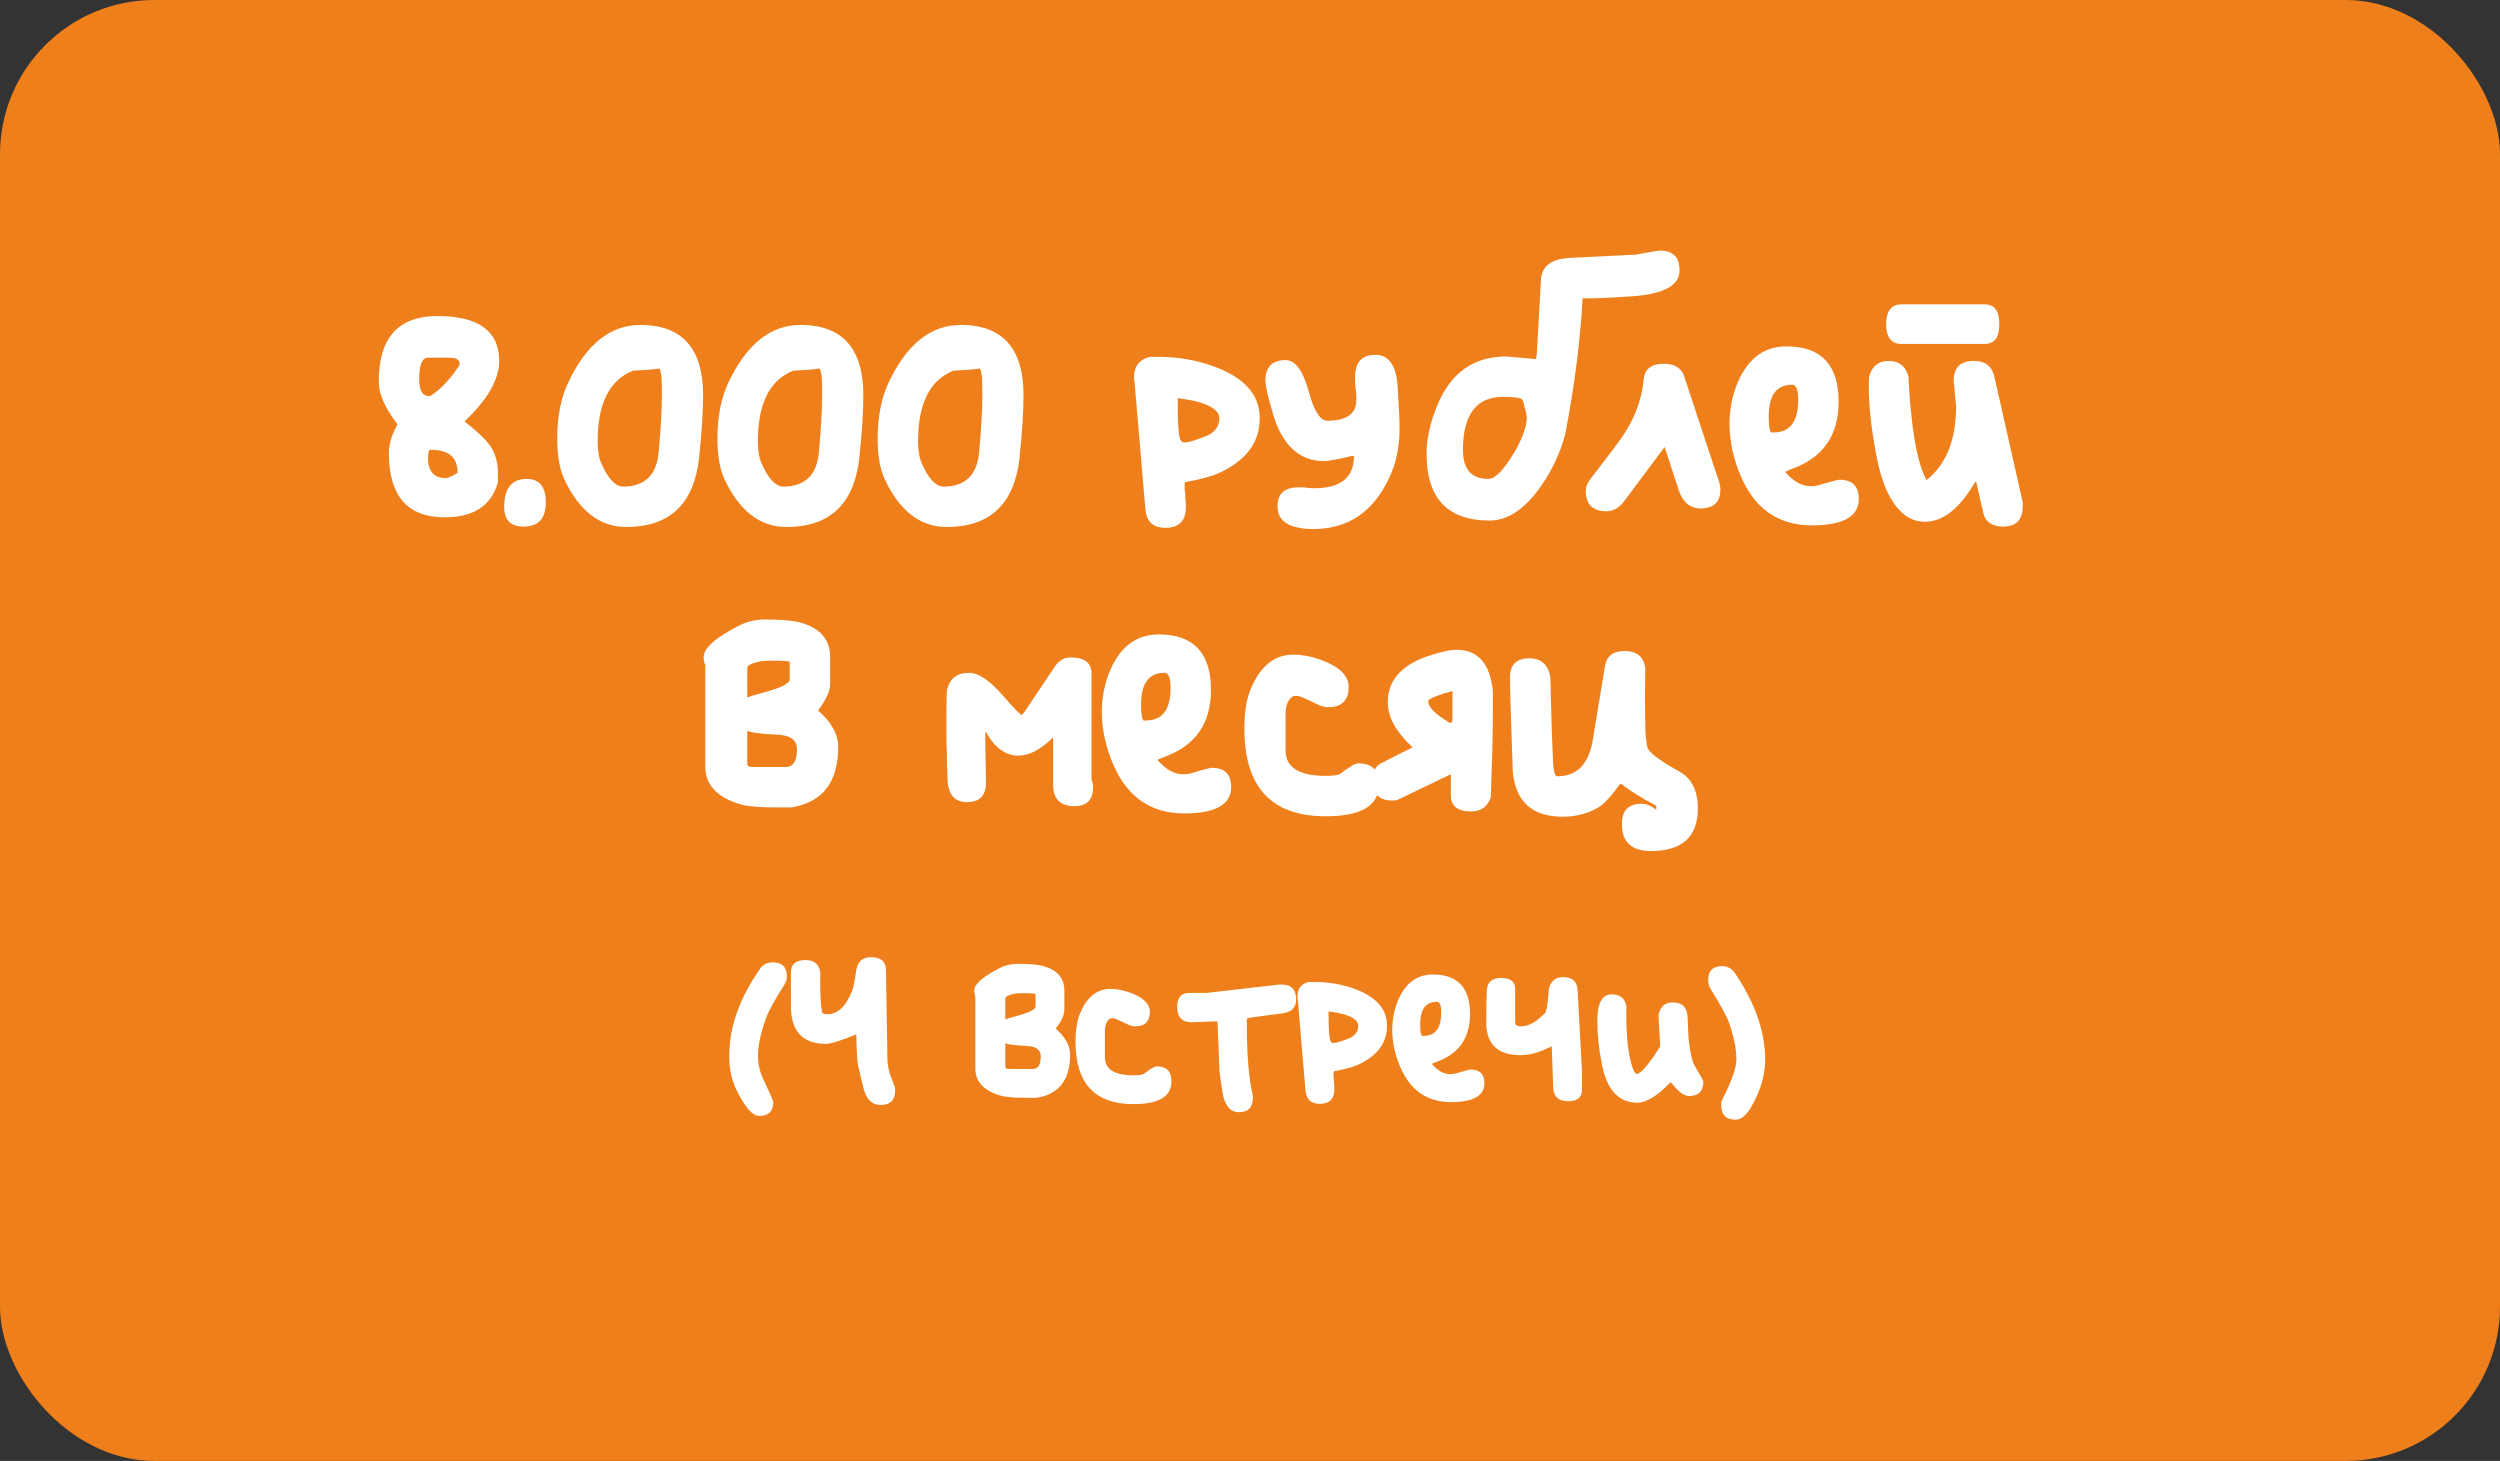 <?xml version="1.0" encoding="UTF-8"?> <svg xmlns="http://www.w3.org/2000/svg" width="243" height="142" viewBox="0 0 243 142" fill="none"><rect x="0" y="0" width="243" height="142" fill="#333333" stroke="none"/><rect width="243" height="142" rx="15" fill="#EF7F1A"></rect><path d="M36.817 37.084C36.817 32.842 38.703 30.721 42.513 30.721C46.519 30.721 48.522 32.175 48.522 35.081C48.522 36.888 47.383 38.852 45.144 40.973C45.184 41.012 45.223 41.012 45.262 41.051C46.401 41.955 47.148 42.662 47.501 43.133C48.09 43.879 48.404 44.861 48.404 46V46.865C47.776 49.143 46.048 50.282 43.22 50.282C39.606 50.282 37.799 48.2 37.799 44.037C37.799 43.172 38.074 42.269 38.585 41.366V41.169C37.407 39.637 36.817 38.302 36.817 37.084ZM40.745 36.849C40.745 37.949 41.059 38.498 41.727 38.498H41.806C42.827 37.87 43.77 36.849 44.673 35.474V35.395C44.673 34.963 44.359 34.767 43.691 34.767H41.609C41.02 34.767 40.745 35.474 40.745 36.849ZM41.609 44.547C41.609 45.843 42.199 46.472 43.377 46.472C43.495 46.472 43.887 46.315 44.477 45.961V45.922C44.477 44.469 43.612 43.722 41.923 43.722H41.806C41.688 43.722 41.609 43.997 41.609 44.547ZM49.007 49.261C49.007 47.454 49.753 46.55 51.206 46.55C52.424 46.55 53.052 47.297 53.052 48.828C53.052 50.4 52.345 51.185 50.892 51.185C49.635 51.185 49.007 50.557 49.007 49.261ZM54.164 42.623C54.164 40.502 54.518 38.734 55.185 37.281C56.953 33.471 59.309 31.585 62.255 31.585C66.301 31.585 68.343 33.864 68.343 38.42C68.343 39.834 68.225 41.876 67.951 44.547C67.44 48.986 65.083 51.224 60.881 51.224C58.328 51.224 56.324 49.693 54.871 46.629C54.4 45.647 54.164 44.312 54.164 42.623ZM61.548 36.024C59.231 36.927 58.092 39.245 58.092 42.898C58.092 43.801 58.21 44.469 58.406 44.94C59.074 46.511 59.82 47.297 60.566 47.297C62.648 47.297 63.826 46.197 64.023 43.958C64.219 41.798 64.337 39.952 64.337 38.498C64.337 37.87 64.337 37.242 64.298 36.613C64.219 36.102 64.141 35.828 64.062 35.828H64.023C63.276 35.945 62.452 35.985 61.548 36.024ZM69.737 42.623C69.737 40.502 70.091 38.734 70.758 37.281C72.526 33.471 74.882 31.585 77.828 31.585C81.874 31.585 83.916 33.864 83.916 38.42C83.916 39.834 83.799 41.876 83.524 44.547C83.013 48.986 80.656 51.224 76.454 51.224C73.9 51.224 71.897 49.693 70.444 46.629C69.973 45.647 69.737 44.312 69.737 42.623ZM77.121 36.024C74.804 36.927 73.665 39.245 73.665 42.898C73.665 43.801 73.783 44.469 73.979 44.94C74.647 46.511 75.393 47.297 76.139 47.297C78.221 47.297 79.399 46.197 79.596 43.958C79.792 41.798 79.91 39.952 79.91 38.498C79.91 37.87 79.91 37.242 79.871 36.613C79.792 36.102 79.714 35.828 79.635 35.828H79.596C78.85 35.945 78.025 35.985 77.121 36.024ZM85.31 42.623C85.31 40.502 85.664 38.734 86.331 37.281C88.099 33.471 90.456 31.585 93.401 31.585C97.447 31.585 99.489 33.864 99.489 38.42C99.489 39.834 99.372 41.876 99.097 44.547C98.586 48.986 96.229 51.224 92.027 51.224C89.474 51.224 87.47 49.693 86.017 46.629C85.546 45.647 85.31 44.312 85.31 42.623ZM92.694 36.024C90.377 36.927 89.238 39.245 89.238 42.898C89.238 43.801 89.356 44.469 89.552 44.94C90.22 46.511 90.966 47.297 91.712 47.297C93.794 47.297 94.972 46.197 95.169 43.958C95.365 41.798 95.483 39.952 95.483 38.498C95.483 37.87 95.483 37.242 95.444 36.613C95.365 36.102 95.287 35.828 95.208 35.828H95.169C94.423 35.945 93.598 35.985 92.694 36.024ZM110.231 36.652C110.231 35.592 110.742 34.963 111.724 34.688H112.666C114.12 34.688 115.534 34.885 116.948 35.278C120.601 36.338 122.447 38.106 122.447 40.659C122.447 42.976 121.15 44.744 118.519 45.961C117.851 46.275 116.751 46.59 115.18 46.865C115.141 47.022 115.141 47.179 115.141 47.297C115.141 47.572 115.141 47.689 115.18 47.729C115.22 48.279 115.22 48.671 115.259 48.907V49.3C115.259 50.635 114.591 51.303 113.295 51.303C112.077 51.303 111.449 50.714 111.331 49.496L110.271 37.045C110.231 37.006 110.231 36.849 110.231 36.652ZM114.787 42.819L114.866 42.937C115.062 43.133 115.809 42.937 117.144 42.426C118.048 42.073 118.519 41.483 118.519 40.659C118.519 39.991 117.851 39.48 116.555 39.088C115.966 38.93 115.298 38.813 114.473 38.695V39.245C114.473 41.444 114.591 42.623 114.787 42.819ZM131.717 36.652C131.717 35.199 132.384 34.492 133.68 34.492C134.977 34.492 135.684 35.474 135.841 37.438C135.959 39.205 136.037 40.619 136.037 41.68C136.037 43.408 135.723 44.979 135.055 46.393C133.523 49.732 131.049 51.421 127.671 51.421C125.354 51.421 124.175 50.675 124.175 49.221C124.175 48.004 124.843 47.375 126.139 47.375H126.728C127.082 47.414 127.317 47.454 127.514 47.454H127.749C130.303 47.454 131.599 46.432 131.599 44.351C131.559 44.312 131.481 44.312 131.442 44.312C129.949 44.665 129.046 44.822 128.731 44.822C126.335 44.822 124.686 43.33 123.782 40.384C123.272 38.695 122.997 37.556 122.997 36.967C122.997 35.67 123.665 35.003 124.961 35.003C125.903 35.003 126.65 36.024 127.2 38.027C127.71 39.952 128.339 40.894 129.006 40.894C130.892 40.894 131.834 40.227 131.834 38.891V38.42C131.795 37.949 131.756 37.595 131.717 37.359V36.652ZM152.646 25.065L159.009 24.751C160.462 24.476 161.209 24.358 161.326 24.358C162.623 24.358 163.251 24.987 163.251 26.283C163.251 27.736 161.758 28.561 158.734 28.797C156.338 28.954 154.728 29.032 153.824 28.993C153.628 32.921 153.078 37.32 152.135 42.23C151.664 43.997 150.879 45.686 149.779 47.257C148.208 49.496 146.558 50.596 144.79 50.596C140.706 50.596 138.663 48.436 138.663 44.115C138.663 42.623 139.017 41.012 139.763 39.284C141.059 36.181 143.298 34.649 146.401 34.649C146.44 34.649 147.344 34.728 149.111 34.885H149.229H149.307L149.386 34.296L149.779 27.226C149.857 25.851 150.8 25.144 152.646 25.065ZM142.198 43.762C142.198 45.608 143.023 46.55 144.673 46.55C145.34 46.55 146.165 45.686 147.226 43.919C148.011 42.544 148.404 41.444 148.404 40.541C148.404 40.502 148.365 40.344 148.325 40.069C148.208 39.677 148.129 39.284 148.011 38.891C147.933 38.695 147.304 38.577 146.087 38.577C143.494 38.577 142.198 40.305 142.198 43.762ZM154.143 47.729C154.143 47.297 154.3 46.904 154.654 46.472C155.95 44.783 156.892 43.565 157.482 42.74C158.778 40.934 159.563 39.009 159.76 36.927C159.838 35.867 160.506 35.356 161.724 35.356C162.745 35.356 163.412 35.749 163.687 36.535L166.908 46.275C167.105 46.747 167.222 47.179 167.222 47.572C167.222 48.789 166.594 49.418 165.298 49.418C164.277 49.418 163.57 48.828 163.177 47.65L161.802 43.447L157.874 48.711C157.364 49.378 156.814 49.693 156.146 49.693C154.811 49.693 154.143 49.025 154.143 47.729ZM168.109 41.209C168.109 39.991 168.305 38.813 168.698 37.713C169.68 35.003 171.329 33.667 173.647 33.667C177.025 33.667 178.714 35.474 178.714 39.048C178.714 42.308 177.221 44.469 174.197 45.568C173.765 45.725 173.529 45.843 173.529 45.883C174.314 46.786 175.139 47.257 175.964 47.257C176.318 47.257 176.593 47.218 176.868 47.139C178.007 46.786 178.674 46.629 178.792 46.629C180.049 46.629 180.677 47.257 180.677 48.514C180.677 50.203 179.146 51.067 176.121 51.067C172.94 51.067 170.662 49.535 169.287 46.472C168.501 44.704 168.109 42.937 168.109 41.209ZM171.919 40.502C171.919 41.366 171.997 41.876 172.154 42.033H172.39C174 42.033 174.786 40.973 174.786 38.852C174.786 37.87 174.589 37.399 174.197 37.399C172.665 37.399 171.919 38.42 171.919 40.502ZM183.336 31.507C183.336 30.211 183.846 29.582 184.828 29.582H192.88C193.862 29.582 194.334 30.211 194.334 31.507C194.334 32.803 193.862 33.432 192.88 33.432H184.828C183.846 33.432 183.336 32.803 183.336 31.507ZM181.686 36.574C181.961 35.592 182.59 35.081 183.571 35.081C184.593 35.081 185.221 35.592 185.496 36.574C185.575 38.145 185.692 39.716 185.889 41.287C186.203 43.84 186.674 45.608 187.264 46.668C189.188 45.136 190.131 42.74 190.131 39.48C190.131 39.441 190.052 38.734 189.934 37.359C189.895 37.32 189.895 37.202 189.895 37.006C189.895 35.71 190.563 35.081 191.898 35.081C192.959 35.081 193.627 35.592 193.862 36.652L196.612 48.828V49.182C196.612 50.517 195.983 51.185 194.687 51.185C193.627 51.185 192.959 50.714 192.762 49.81L192.095 46.865H191.977C190.484 49.418 188.874 50.714 187.106 50.714C185.732 50.714 184.632 49.928 183.729 48.357C183.218 47.414 182.825 46.315 182.55 45.097C181.961 42.269 181.647 39.755 181.647 37.556C181.647 37.202 181.647 36.888 181.686 36.574ZM68.395 63.866C68.395 63.002 69.534 61.98 71.852 60.802C72.598 60.409 73.462 60.213 74.405 60.213C76.016 60.213 77.194 60.331 77.862 60.527C79.747 61.077 80.69 62.177 80.69 63.866V66.498C80.69 67.165 80.297 68.03 79.511 69.051C80.808 70.19 81.475 71.368 81.475 72.586C81.475 76.003 79.983 77.967 76.958 78.478H75.308C73.855 78.478 72.794 78.4 72.048 78.203C69.731 77.535 68.552 76.318 68.552 74.472V64.651C68.434 64.416 68.395 64.141 68.395 63.866ZM72.637 64.927V67.794C72.716 67.755 73.266 67.558 74.326 67.283C75.937 66.851 76.762 66.419 76.762 66.026V64.337C76.762 64.259 76.212 64.219 75.151 64.219C74.758 64.219 74.366 64.219 74.012 64.259C73.109 64.455 72.637 64.651 72.637 64.927ZM77.469 72.822C77.469 71.918 76.801 71.447 75.505 71.408C73.894 71.329 72.952 71.211 72.637 71.015V74.275C72.637 74.472 72.834 74.55 73.227 74.55H76.369C77.115 74.55 77.469 73.961 77.469 72.822ZM99.298 69.522L99.573 69.208L102.519 64.809C102.912 64.219 103.422 63.905 104.051 63.905C105.425 63.905 106.093 64.416 106.093 65.476V75.807C106.211 76.003 106.25 76.239 106.25 76.475C106.25 77.732 105.661 78.36 104.443 78.36C103.069 78.36 102.362 77.653 102.362 76.278V71.683C101.144 72.861 100.044 73.45 98.984 73.45C97.766 73.45 96.705 72.704 95.841 71.172H95.763C95.763 72.468 95.802 74.039 95.841 75.886V76.043C95.841 77.339 95.213 77.967 93.995 77.967C92.817 77.967 92.188 77.26 92.109 75.886C92.07 74.864 92.031 73.882 92.031 72.94C91.992 72.665 91.992 71.722 91.992 70.033C91.992 69.09 91.992 68.147 92.031 67.165C92.267 65.987 92.974 65.398 94.191 65.398C95.134 65.398 96.273 66.183 97.609 67.755C98.434 68.697 98.984 69.287 99.298 69.522ZM107.101 69.208C107.101 67.99 107.297 66.812 107.69 65.712C108.672 63.002 110.322 61.666 112.639 61.666C116.017 61.666 117.706 63.473 117.706 67.048C117.706 70.308 116.214 72.468 113.189 73.568C112.757 73.725 112.521 73.843 112.521 73.882C113.307 74.786 114.132 75.257 114.957 75.257C115.31 75.257 115.585 75.218 115.86 75.139C116.999 74.786 117.667 74.629 117.785 74.629C119.042 74.629 119.67 75.257 119.67 76.514C119.67 78.203 118.138 79.067 115.114 79.067C111.932 79.067 109.654 77.535 108.279 74.472C107.493 72.704 107.101 70.936 107.101 69.208ZM110.911 68.501C110.911 69.365 110.989 69.876 111.146 70.033H111.382C112.993 70.033 113.778 68.972 113.778 66.851C113.778 65.869 113.582 65.398 113.189 65.398C111.657 65.398 110.911 66.419 110.911 68.501ZM120.954 70.819C120.954 69.444 121.111 68.265 121.425 67.362C122.329 64.887 123.782 63.63 125.707 63.63C126.532 63.63 127.396 63.787 128.299 64.102C130.145 64.769 131.088 65.633 131.088 66.773C131.088 68.069 130.42 68.737 129.124 68.737C128.771 68.737 128.496 68.658 128.221 68.54C127.003 67.951 126.296 67.637 126.1 67.637H125.746C125.235 67.912 124.96 68.501 124.96 69.404V72.94C124.96 74.589 126.257 75.414 128.849 75.414C129.635 75.414 130.106 75.336 130.263 75.218C131.127 74.55 131.717 74.197 132.031 74.197C133.366 74.197 134.034 74.864 134.034 76.239C134.034 78.321 132.306 79.342 128.849 79.342C123.586 79.342 120.954 76.514 120.954 70.819ZM134.893 68.265C134.893 66.183 136.15 64.73 138.625 63.827C139.921 63.395 140.903 63.159 141.571 63.159C143.653 63.159 144.831 64.494 145.106 67.165V69.09C145.106 71.408 145.027 74.236 144.909 77.496C144.595 78.4 143.967 78.871 142.985 78.871C141.689 78.871 141.021 78.36 141.021 77.3V75.257L135.954 77.692C135.836 77.771 135.6 77.81 135.325 77.81C134.029 77.81 133.4 77.143 133.4 75.807C133.4 74.982 133.715 74.432 134.304 74.157L137.25 72.665V72.586C135.679 71.133 134.893 69.679 134.893 68.265ZM138.821 68.147C138.821 68.737 139.489 69.404 140.864 70.229C140.903 70.269 140.942 70.269 140.981 70.269C141.099 70.269 141.178 70.151 141.178 69.915V67.165C139.607 67.597 138.821 67.951 138.821 68.147ZM151.364 75.454C153.288 75.454 154.428 74.275 154.82 71.918L155.999 64.769C156.156 63.787 156.784 63.277 157.884 63.277C159.102 63.277 159.77 63.827 159.927 64.966C159.887 66.851 159.887 68.737 159.927 70.661C159.927 71.408 160.005 72.075 160.123 72.625C160.241 73.097 161.144 73.804 162.873 74.786C163.226 74.982 163.462 75.139 163.658 75.257C164.562 75.964 165.033 77.064 165.033 78.557C165.033 81.346 163.501 82.72 160.477 82.72C158.591 82.72 157.648 81.856 157.648 80.089C157.648 78.792 158.277 78.125 159.573 78.125C160.045 78.125 160.516 78.321 160.987 78.714V78.321C159.495 77.535 158.356 76.828 157.57 76.161C157.531 76.2 157.491 76.2 157.452 76.239C156.666 77.3 156.038 78.007 155.606 78.321C154.545 79.028 153.328 79.382 151.874 79.382C148.928 79.382 147.318 77.928 147.043 74.982C146.846 69.719 146.768 66.694 146.768 65.869C146.768 64.612 147.396 63.984 148.653 63.984C149.792 63.984 150.5 64.612 150.696 65.83C150.696 65.948 150.735 66.969 150.774 68.894C150.814 70.74 150.892 72.547 150.971 74.393C151.049 75.1 151.167 75.454 151.364 75.454ZM73.96 94.048C74.24 93.712 74.632 93.544 75.108 93.544C76.032 93.544 76.48 93.992 76.48 94.916C76.48 95.168 76.424 95.42 76.284 95.644C75.276 97.24 74.66 98.36 74.464 98.948C73.932 100.404 73.68 101.636 73.68 102.616C73.68 103.372 73.82 104.072 74.1 104.688C74.8 106.2 75.164 107.012 75.164 107.096C75.164 108.02 74.716 108.468 73.792 108.468C73.12 108.468 72.364 107.572 71.524 105.808C71.104 104.912 70.88 103.876 70.88 102.672C70.88 99.788 71.916 96.932 73.96 94.048ZM80.432 98.584C81.412 98.584 82.224 97.828 82.812 96.344C82.952 96.008 83.092 95.308 83.232 94.244C83.26 94.16 83.288 94.076 83.316 93.964C83.512 93.348 83.96 93.04 84.66 93.04C85.612 93.04 86.088 93.432 86.116 94.244L86.256 102.84C86.256 103.568 86.424 104.296 86.732 105.024C86.928 105.472 87.012 105.78 87.012 105.976C87.012 106.928 86.536 107.404 85.584 107.404C84.772 107.404 84.212 106.872 83.932 105.78C83.792 105.192 83.624 104.52 83.456 103.764C83.316 103.26 83.26 102.196 83.232 100.544C81.72 101.16 80.74 101.468 80.292 101.468C78.024 101.468 76.876 100.236 76.876 97.8V94.524C76.876 93.712 77.352 93.32 78.304 93.32C79.144 93.32 79.62 93.712 79.732 94.524C79.704 96.568 79.76 97.912 79.956 98.5C80.096 98.556 80.264 98.584 80.432 98.584ZM94.692 96.288C94.692 95.672 95.504 94.944 97.156 94.104C97.688 93.824 98.304 93.684 98.976 93.684C100.124 93.684 100.964 93.768 101.44 93.908C102.784 94.3 103.456 95.084 103.456 96.288V98.164C103.456 98.64 103.176 99.256 102.616 99.984C103.54 100.796 104.016 101.636 104.016 102.504C104.016 104.94 102.952 106.34 100.796 106.704H99.62C98.584 106.704 97.828 106.648 97.296 106.508C95.644 106.032 94.804 105.164 94.804 103.848V96.848C94.72 96.68 94.692 96.484 94.692 96.288ZM97.716 97.044V99.088C97.772 99.06 98.164 98.92 98.92 98.724C100.068 98.416 100.656 98.108 100.656 97.828V96.624C100.656 96.568 100.264 96.54 99.508 96.54C99.228 96.54 98.948 96.54 98.696 96.568C98.052 96.708 97.716 96.848 97.716 97.044ZM101.16 102.672C101.16 102.028 100.684 101.692 99.76 101.664C98.612 101.608 97.94 101.524 97.716 101.384V103.708C97.716 103.848 97.856 103.904 98.136 103.904H100.376C100.908 103.904 101.16 103.484 101.16 102.672ZM104.54 101.244C104.54 100.264 104.652 99.424 104.876 98.78C105.52 97.016 106.556 96.12 107.928 96.12C108.516 96.12 109.132 96.232 109.776 96.456C111.092 96.932 111.764 97.548 111.764 98.36C111.764 99.284 111.288 99.76 110.364 99.76C110.112 99.76 109.916 99.704 109.72 99.62C108.852 99.2 108.348 98.976 108.208 98.976H107.956C107.592 99.172 107.396 99.592 107.396 100.236V102.756C107.396 103.932 108.32 104.52 110.168 104.52C110.728 104.52 111.064 104.464 111.176 104.38C111.792 103.904 112.212 103.652 112.436 103.652C113.388 103.652 113.864 104.128 113.864 105.108C113.864 106.592 112.632 107.32 110.168 107.32C106.416 107.32 104.54 105.304 104.54 101.244ZM115.597 96.512H117.277L124.361 95.7H124.585C125.509 95.7 125.985 96.176 125.985 97.128C125.985 97.94 125.537 98.388 124.641 98.5C123.605 98.64 122.541 98.78 121.477 98.92L121.197 99.004V99.844C121.197 102.616 121.393 104.828 121.757 106.424C121.785 106.508 121.785 106.592 121.785 106.676C121.785 107.628 121.337 108.104 120.413 108.104C119.573 108.104 119.041 107.46 118.817 106.144C118.649 105.08 118.565 104.408 118.537 104.1L118.341 99.284H118.173H117.977C117.193 99.312 116.605 99.34 116.241 99.34C116.185 99.368 116.073 99.368 115.877 99.368C114.897 99.368 114.421 98.864 114.421 97.884C114.421 96.96 114.813 96.512 115.597 96.512ZM126.113 96.848C126.113 96.092 126.477 95.644 127.177 95.448H127.849C128.885 95.448 129.893 95.588 130.901 95.868C133.505 96.624 134.821 97.884 134.821 99.704C134.821 101.356 133.897 102.616 132.021 103.484C131.545 103.708 130.761 103.932 129.641 104.128C129.613 104.24 129.613 104.352 129.613 104.436C129.613 104.632 129.613 104.716 129.641 104.744C129.669 105.136 129.669 105.416 129.697 105.584V105.864C129.697 106.816 129.221 107.292 128.297 107.292C127.429 107.292 126.981 106.872 126.897 106.004L126.141 97.128C126.113 97.1 126.113 96.988 126.113 96.848ZM129.361 101.244L129.417 101.328C129.557 101.468 130.089 101.328 131.041 100.964C131.685 100.712 132.021 100.292 132.021 99.704C132.021 99.228 131.545 98.864 130.621 98.584C130.201 98.472 129.725 98.388 129.137 98.304V98.696C129.137 100.264 129.221 101.104 129.361 101.244ZM135.326 100.096C135.326 99.228 135.466 98.388 135.746 97.604C136.446 95.672 137.622 94.72 139.274 94.72C141.682 94.72 142.886 96.008 142.886 98.556C142.886 100.88 141.822 102.42 139.666 103.204C139.358 103.316 139.19 103.4 139.19 103.428C139.75 104.072 140.338 104.408 140.926 104.408C141.178 104.408 141.374 104.38 141.57 104.324C142.382 104.072 142.858 103.96 142.942 103.96C143.838 103.96 144.286 104.408 144.286 105.304C144.286 106.508 143.194 107.124 141.038 107.124C138.77 107.124 137.146 106.032 136.166 103.848C135.606 102.588 135.326 101.328 135.326 100.096ZM138.042 99.592C138.042 100.208 138.098 100.572 138.21 100.684H138.378C139.526 100.684 140.086 99.928 140.086 98.416C140.086 97.716 139.946 97.38 139.666 97.38C138.574 97.38 138.042 98.108 138.042 99.592ZM150.549 96.12C150.745 95.364 151.193 94.972 151.949 94.972C152.845 94.972 153.321 95.42 153.349 96.316L153.769 104.156V105.92C153.769 106.676 153.321 107.04 152.425 107.04C151.501 107.04 150.997 106.592 150.969 105.696L150.829 101.72H150.773C149.709 102.28 148.701 102.56 147.777 102.56C145.733 102.56 144.613 101.636 144.473 99.76V98.444C144.473 97.352 144.501 96.568 144.529 96.12C144.613 95.42 145.089 95.056 145.901 95.056C146.825 95.056 147.273 95.42 147.273 96.12V99.396C147.273 99.648 147.469 99.76 147.861 99.76C148.589 99.76 149.373 99.312 150.213 98.416C150.353 98.164 150.465 97.408 150.549 96.12ZM155.262 99.228C155.262 97.52 155.71 96.652 156.634 96.652C157.474 96.652 157.95 97.044 158.09 97.8C158.034 100.068 158.174 101.86 158.51 103.176C158.706 103.988 158.902 104.38 159.098 104.38C159.294 104.38 159.63 104.128 160.05 103.596C160.582 102.952 161.002 102.308 161.366 101.72V101.58V101.44C161.282 100.068 161.226 99.284 161.226 99.144V98.556C161.422 97.8 161.87 97.436 162.598 97.436C163.494 97.436 163.97 97.884 164.026 98.78C164.054 99.592 164.082 100.18 164.11 100.6C164.11 100.796 164.138 101.02 164.166 101.3C164.306 102.476 164.502 103.232 164.726 103.596C165.286 104.548 165.566 105.052 165.566 105.136C165.566 106.06 165.09 106.536 164.166 106.536C163.69 106.536 163.13 106.116 162.486 105.276C162.458 105.248 162.402 105.22 162.374 105.22H162.346C161.086 106.536 160.022 107.18 159.154 107.18C157.334 107.18 156.186 105.948 155.71 103.456C155.402 101.972 155.262 100.572 155.262 99.228ZM166.034 95.28C166.034 94.356 166.482 93.908 167.406 93.908C167.882 93.908 168.246 94.104 168.554 94.468C170.57 97.408 171.578 100.264 171.578 103.008C171.578 104.492 171.13 106.004 170.234 107.572C169.758 108.412 169.226 108.832 168.694 108.832C167.77 108.832 167.294 108.356 167.294 107.376C167.294 107.18 167.322 107.04 167.378 106.928C168.302 105.136 168.778 103.82 168.778 102.98C168.778 102 168.554 100.824 168.078 99.452C167.854 98.808 167.238 97.688 166.258 96.092C166.118 95.84 166.034 95.588 166.034 95.28Z" fill="white"></path></svg> 